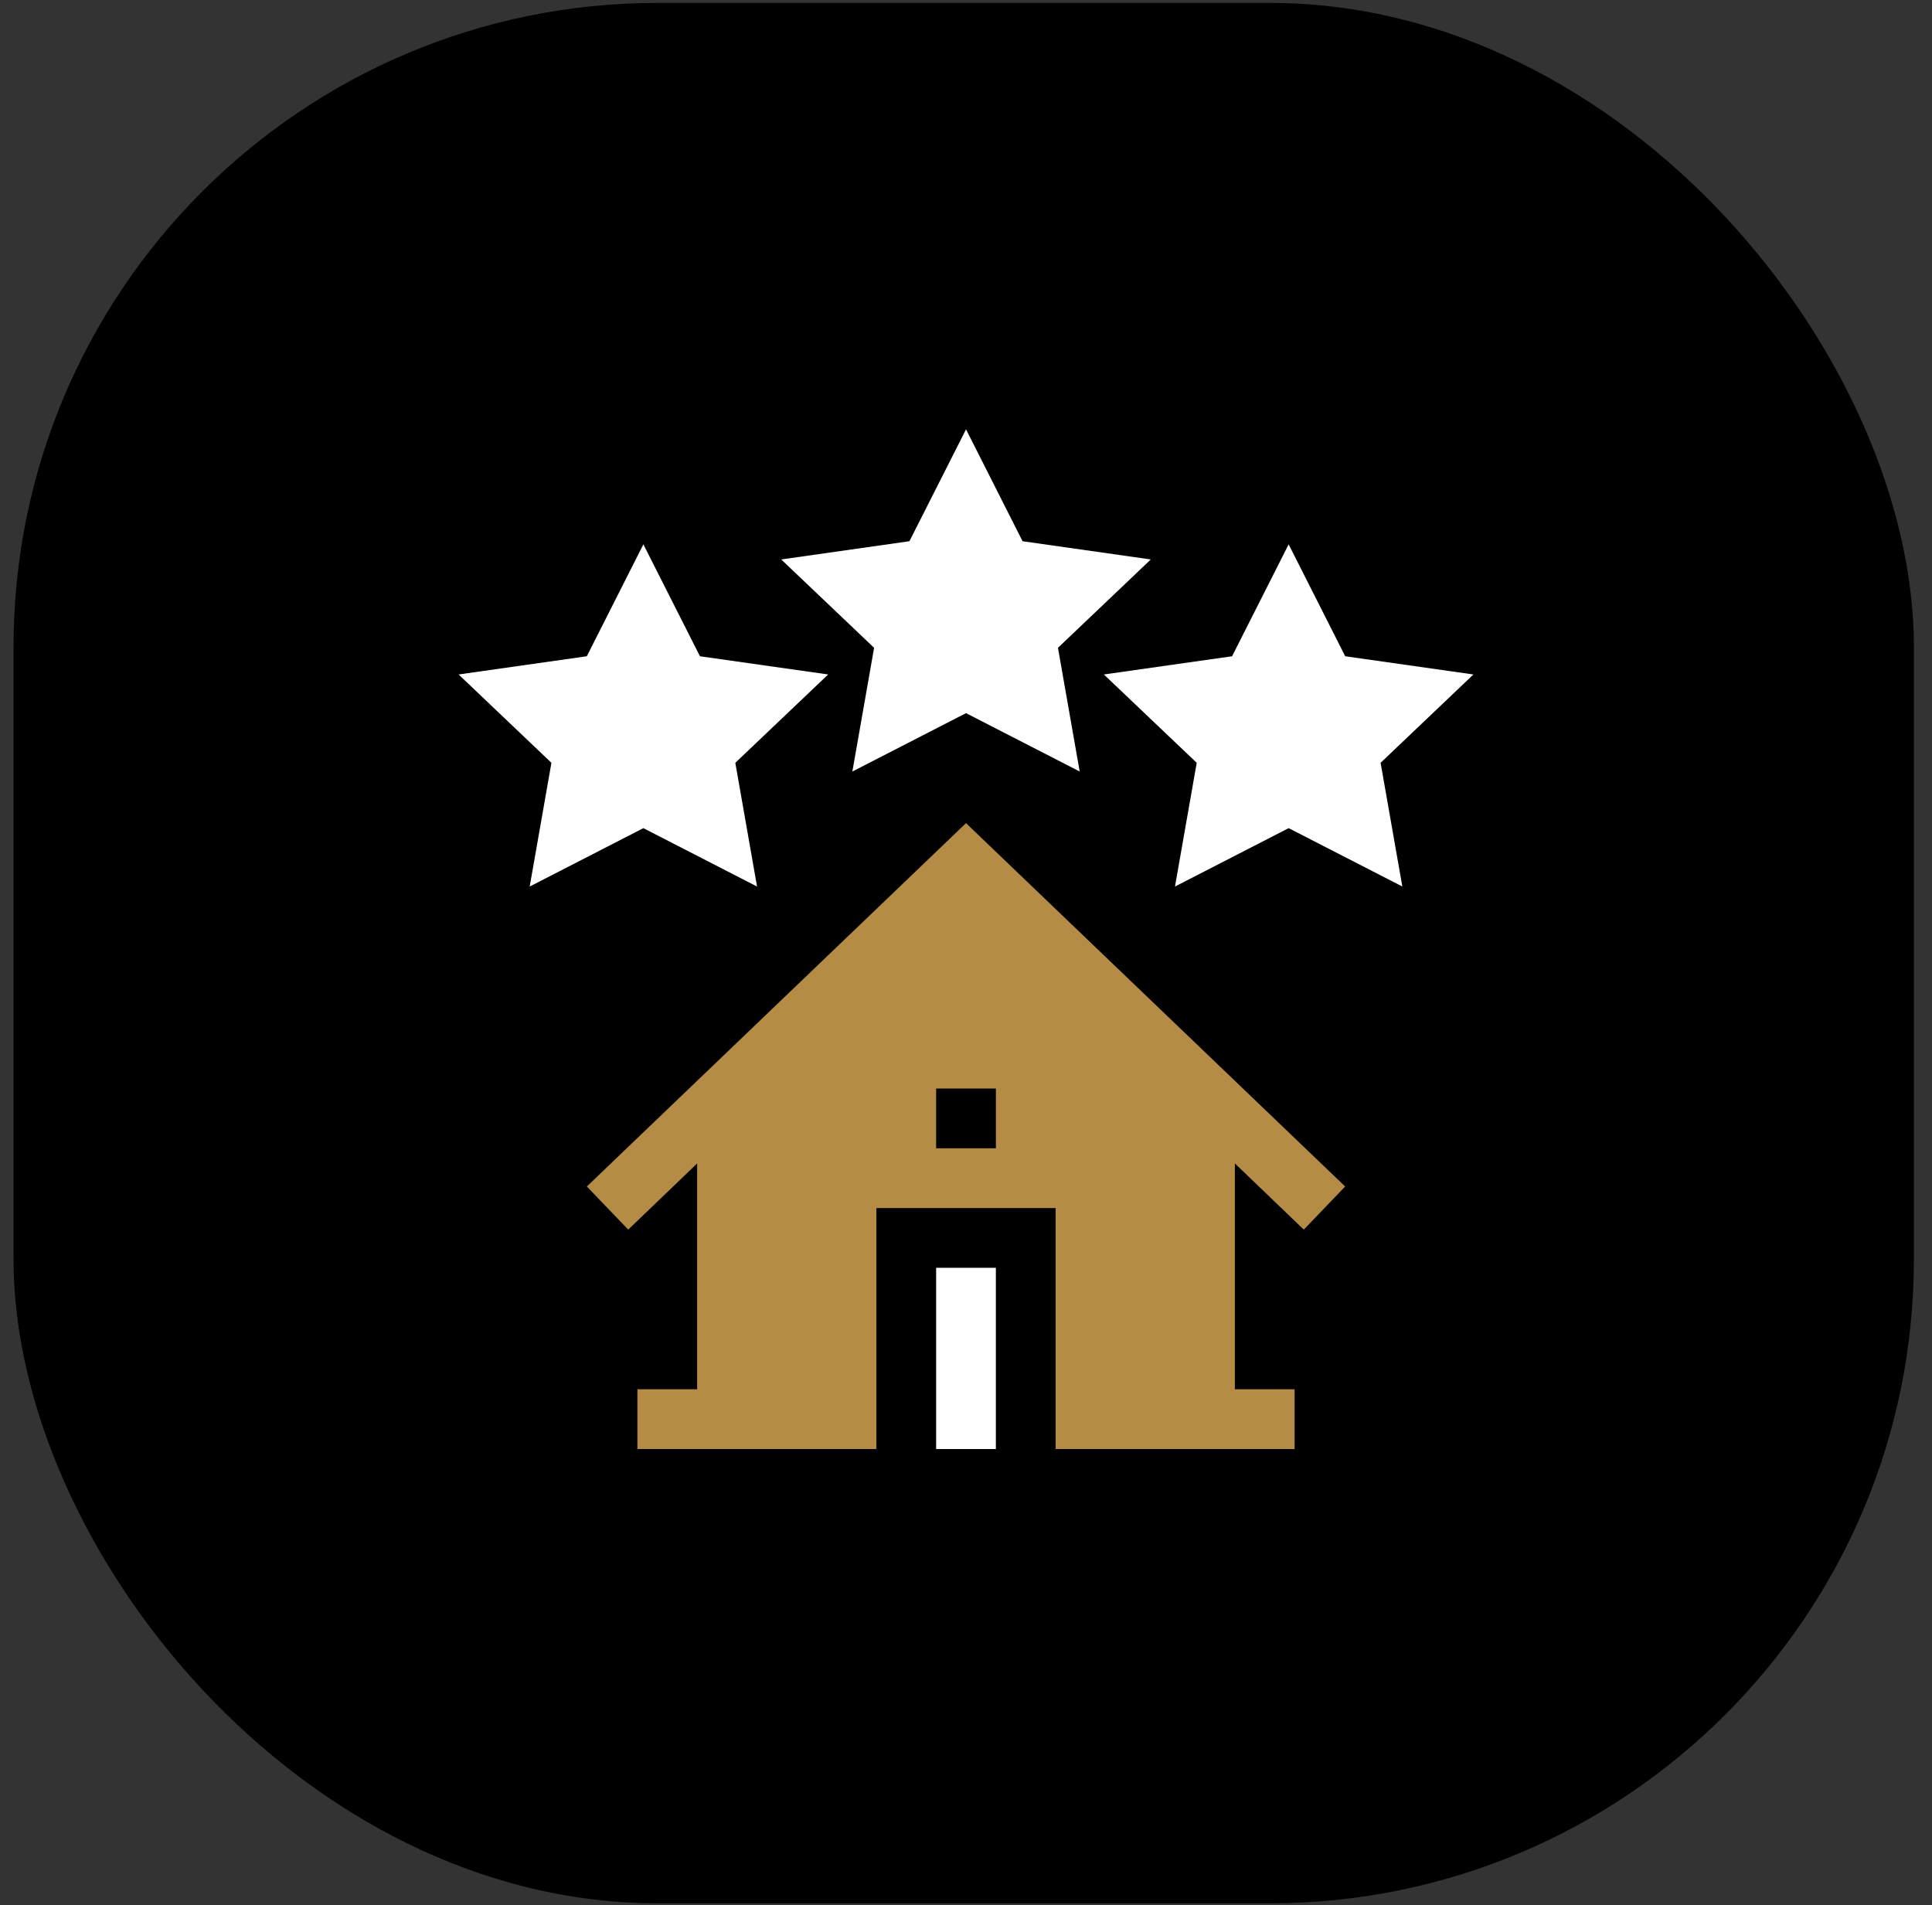 <svg width="72" height="71" viewBox="0 0 72 71" fill="none" xmlns="http://www.w3.org/2000/svg">
<rect x="0" y="0" width="72" height="71" fill="#333333" stroke="none"/>
<rect x="0.505" y="0.109" width="70.82" height="70.82" rx="24" fill="black"/>
<g clip-path="url(#clip0_246_288)">
<path d="M38.108 20.169L36.001 16L33.892 20.169L29.114 20.849L32.575 24.141L31.765 28.752L36.001 26.576L40.237 28.751L39.427 24.141L42.887 20.849L38.108 20.169Z" fill="white"/>
<path d="M23.977 20.286L21.869 24.456L17.091 25.135L20.55 28.427L19.74 33.038L23.977 30.862L28.213 33.038L27.403 28.427L30.863 25.135L26.085 24.456L23.977 20.286Z" fill="white"/>
<path d="M48.024 20.286L45.916 24.456L41.138 25.135L44.598 28.427L43.788 33.038L48.024 30.862L52.261 33.037L51.451 28.427L54.91 25.135L50.132 24.456L48.024 20.286Z" fill="white"/>
<path d="M34.887 47.246H37.113V54H34.887V47.246Z" fill="white"/>
<path d="M36 30.675L21.87 44.216L23.412 45.823L25.981 43.357V51.773H23.754V54C23.982 54 32.895 54 32.66 54V45.02H39.34V54C39.564 54 48.521 54 48.246 54V51.773H46.02V43.357L48.589 45.823L50.13 44.216L36 30.675ZM37.114 42.793H34.887V40.566H37.114V42.793Z" fill="#B58C45"/>
</g>
<defs>
<clipPath id="clip0_246_288">
<rect width="38" height="38" fill="white" transform="translate(17 16)"/>
</clipPath>
</defs>
</svg>
